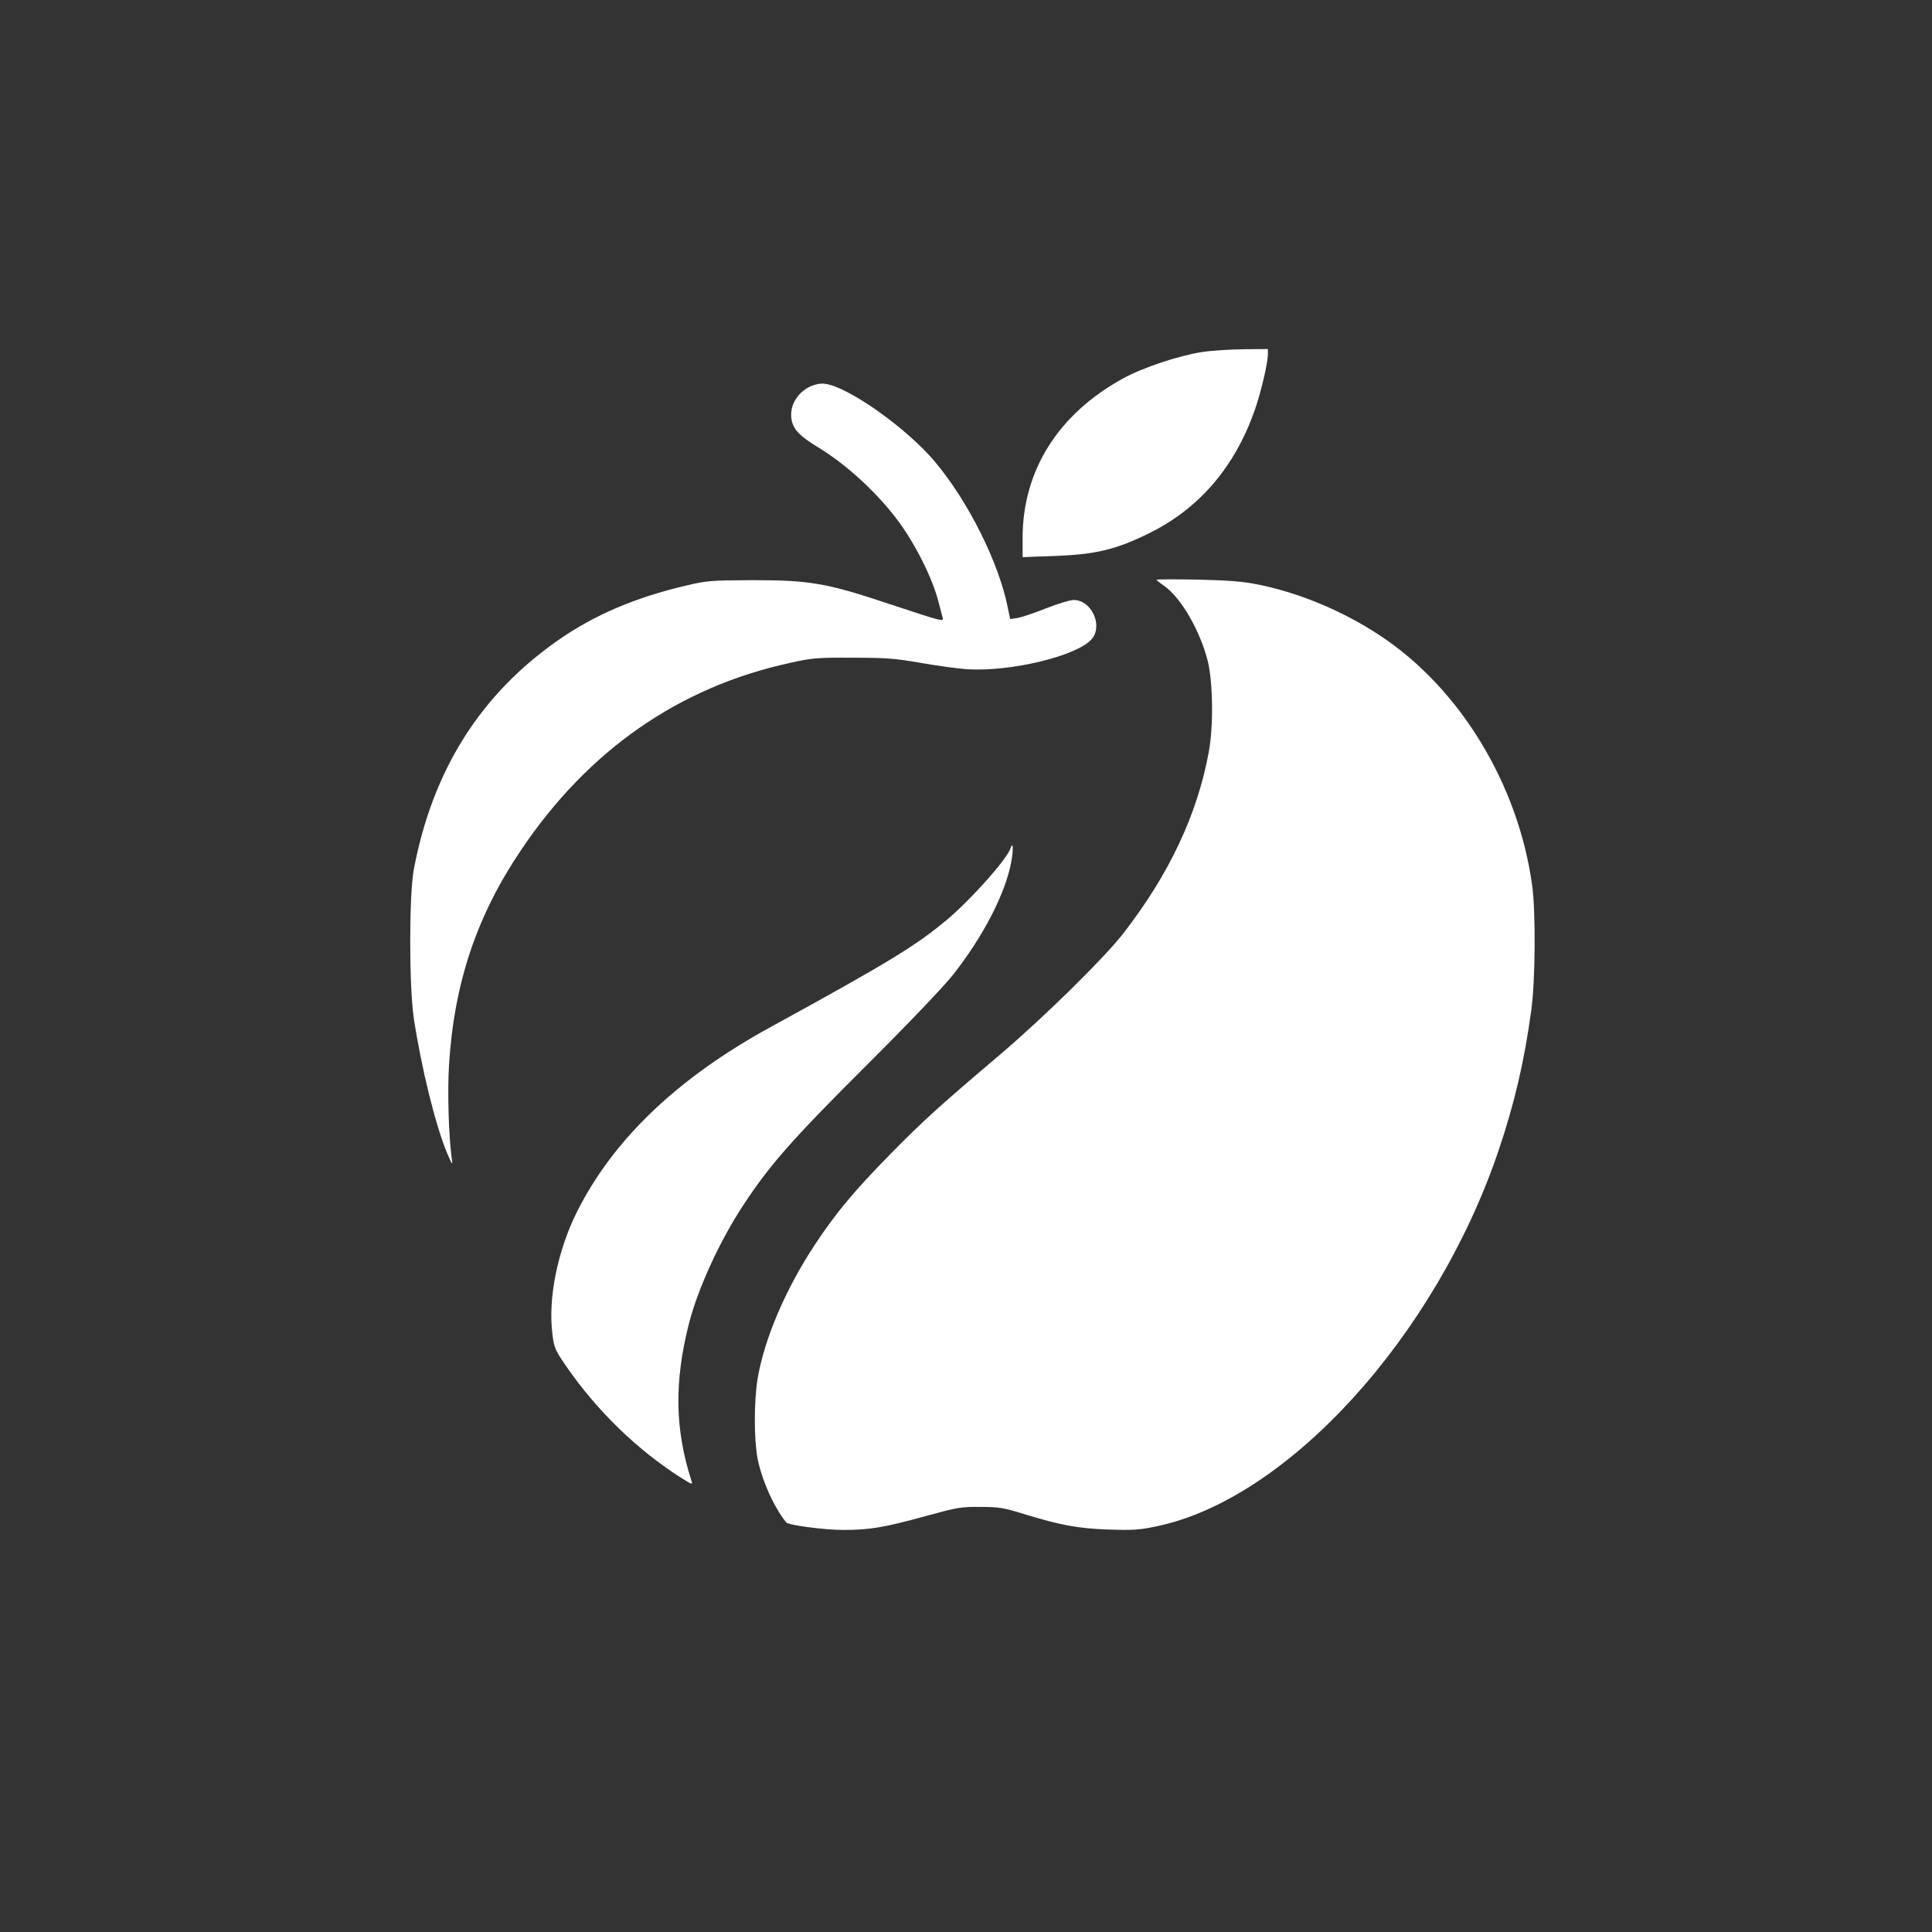 <?xml version="1.0" standalone="no"?>
<!DOCTYPE svg PUBLIC "-//W3C//DTD SVG 20010904//EN"
 "http://www.w3.org/TR/2001/REC-SVG-20010904/DTD/svg10.dtd">
<svg version="1.0" xmlns="http://www.w3.org/2000/svg"
 width="1024pt" height="1024pt" viewBox="0 0 1024 1024"
 preserveAspectRatio="xMidYMid meet">

<rect x="0" y="0" width="1024" height="1024" fill="#333333" stroke="none"/>

<g transform="translate(0,1024) scale(0.1,-0.1)"
fill="#ffffff" stroke="none">
<path d="M6370 8374 c-122 -19 -312 -82 -416 -139 -344 -188 -533 -487 -534
-844 l0 -104 163 6 c226 8 333 34 512 123 262 130 450 350 555 649 33 94 70
250 70 298 l0 27 -127 -1 c-71 -1 -171 -7 -223 -15z"/>
<path d="M4295 8192 c-71 -34 -111 -104 -100 -174 9 -54 43 -89 138 -147 155
-93 324 -250 434 -401 91 -126 178 -302 208 -423 9 -34 18 -70 21 -80 7 -24 1
-22 -286 73 -329 110 -419 125 -720 125 -222 -1 -242 -2 -355 -29 -266 -62
-486 -156 -675 -288 -415 -289 -668 -692 -767 -1218 -25 -137 -25 -613 0 -785
40 -264 114 -565 176 -715 27 -63 31 -69 26 -35 -17 120 -24 359 -15 502 27
433 147 790 382 1138 355 528 836 863 1423 991 120 27 146 29 335 28 178 0
225 -4 358 -27 84 -15 195 -30 245 -34 237 -15 594 72 666 163 57 73 -6 204
-98 204 -19 0 -85 -20 -146 -44 -60 -24 -128 -47 -150 -51 l-41 -6 -13 63
c-48 238 -209 560 -385 770 -149 178 -462 400 -585 414 -22 3 -51 -3 -76 -14z"/>
<path d="M6130 7167 c0 -2 18 -17 40 -32 90 -63 191 -238 232 -401 27 -114 30
-343 5 -479 -61 -333 -212 -653 -457 -967 -103 -131 -415 -438 -650 -638 -321
-272 -410 -353 -581 -527 -191 -195 -287 -309 -400 -480 -156 -236 -269 -502
-304 -713 -19 -122 -19 -315 0 -419 22 -114 87 -260 152 -340 11 -15 204 -40
303 -40 140 0 217 13 442 75 160 44 181 48 283 47 97 0 124 -4 230 -37 196
-60 286 -77 450 -83 129 -4 165 -2 254 17 694 143 1479 1005 1813 1990 85 250
138 479 174 745 22 156 24 522 5 660 -73 537 -383 1047 -806 1326 -194 129
-426 226 -643 270 -83 17 -155 23 -324 27 -120 2 -218 2 -218 -1z"/>
<path d="M5356 5744 c-18 -57 -209 -271 -336 -378 -166 -139 -305 -224 -940
-572 -492 -270 -831 -595 -1023 -979 -103 -208 -153 -459 -129 -647 9 -72 14
-84 77 -175 161 -232 373 -438 604 -585 59 -37 63 -39 56 -17 -88 274 -92 522
-14 832 46 182 162 437 287 627 140 214 260 350 651 740 225 224 410 418 461
482 162 205 279 433 310 600 12 67 10 113 -4 72z"/>
</g>
</svg>
